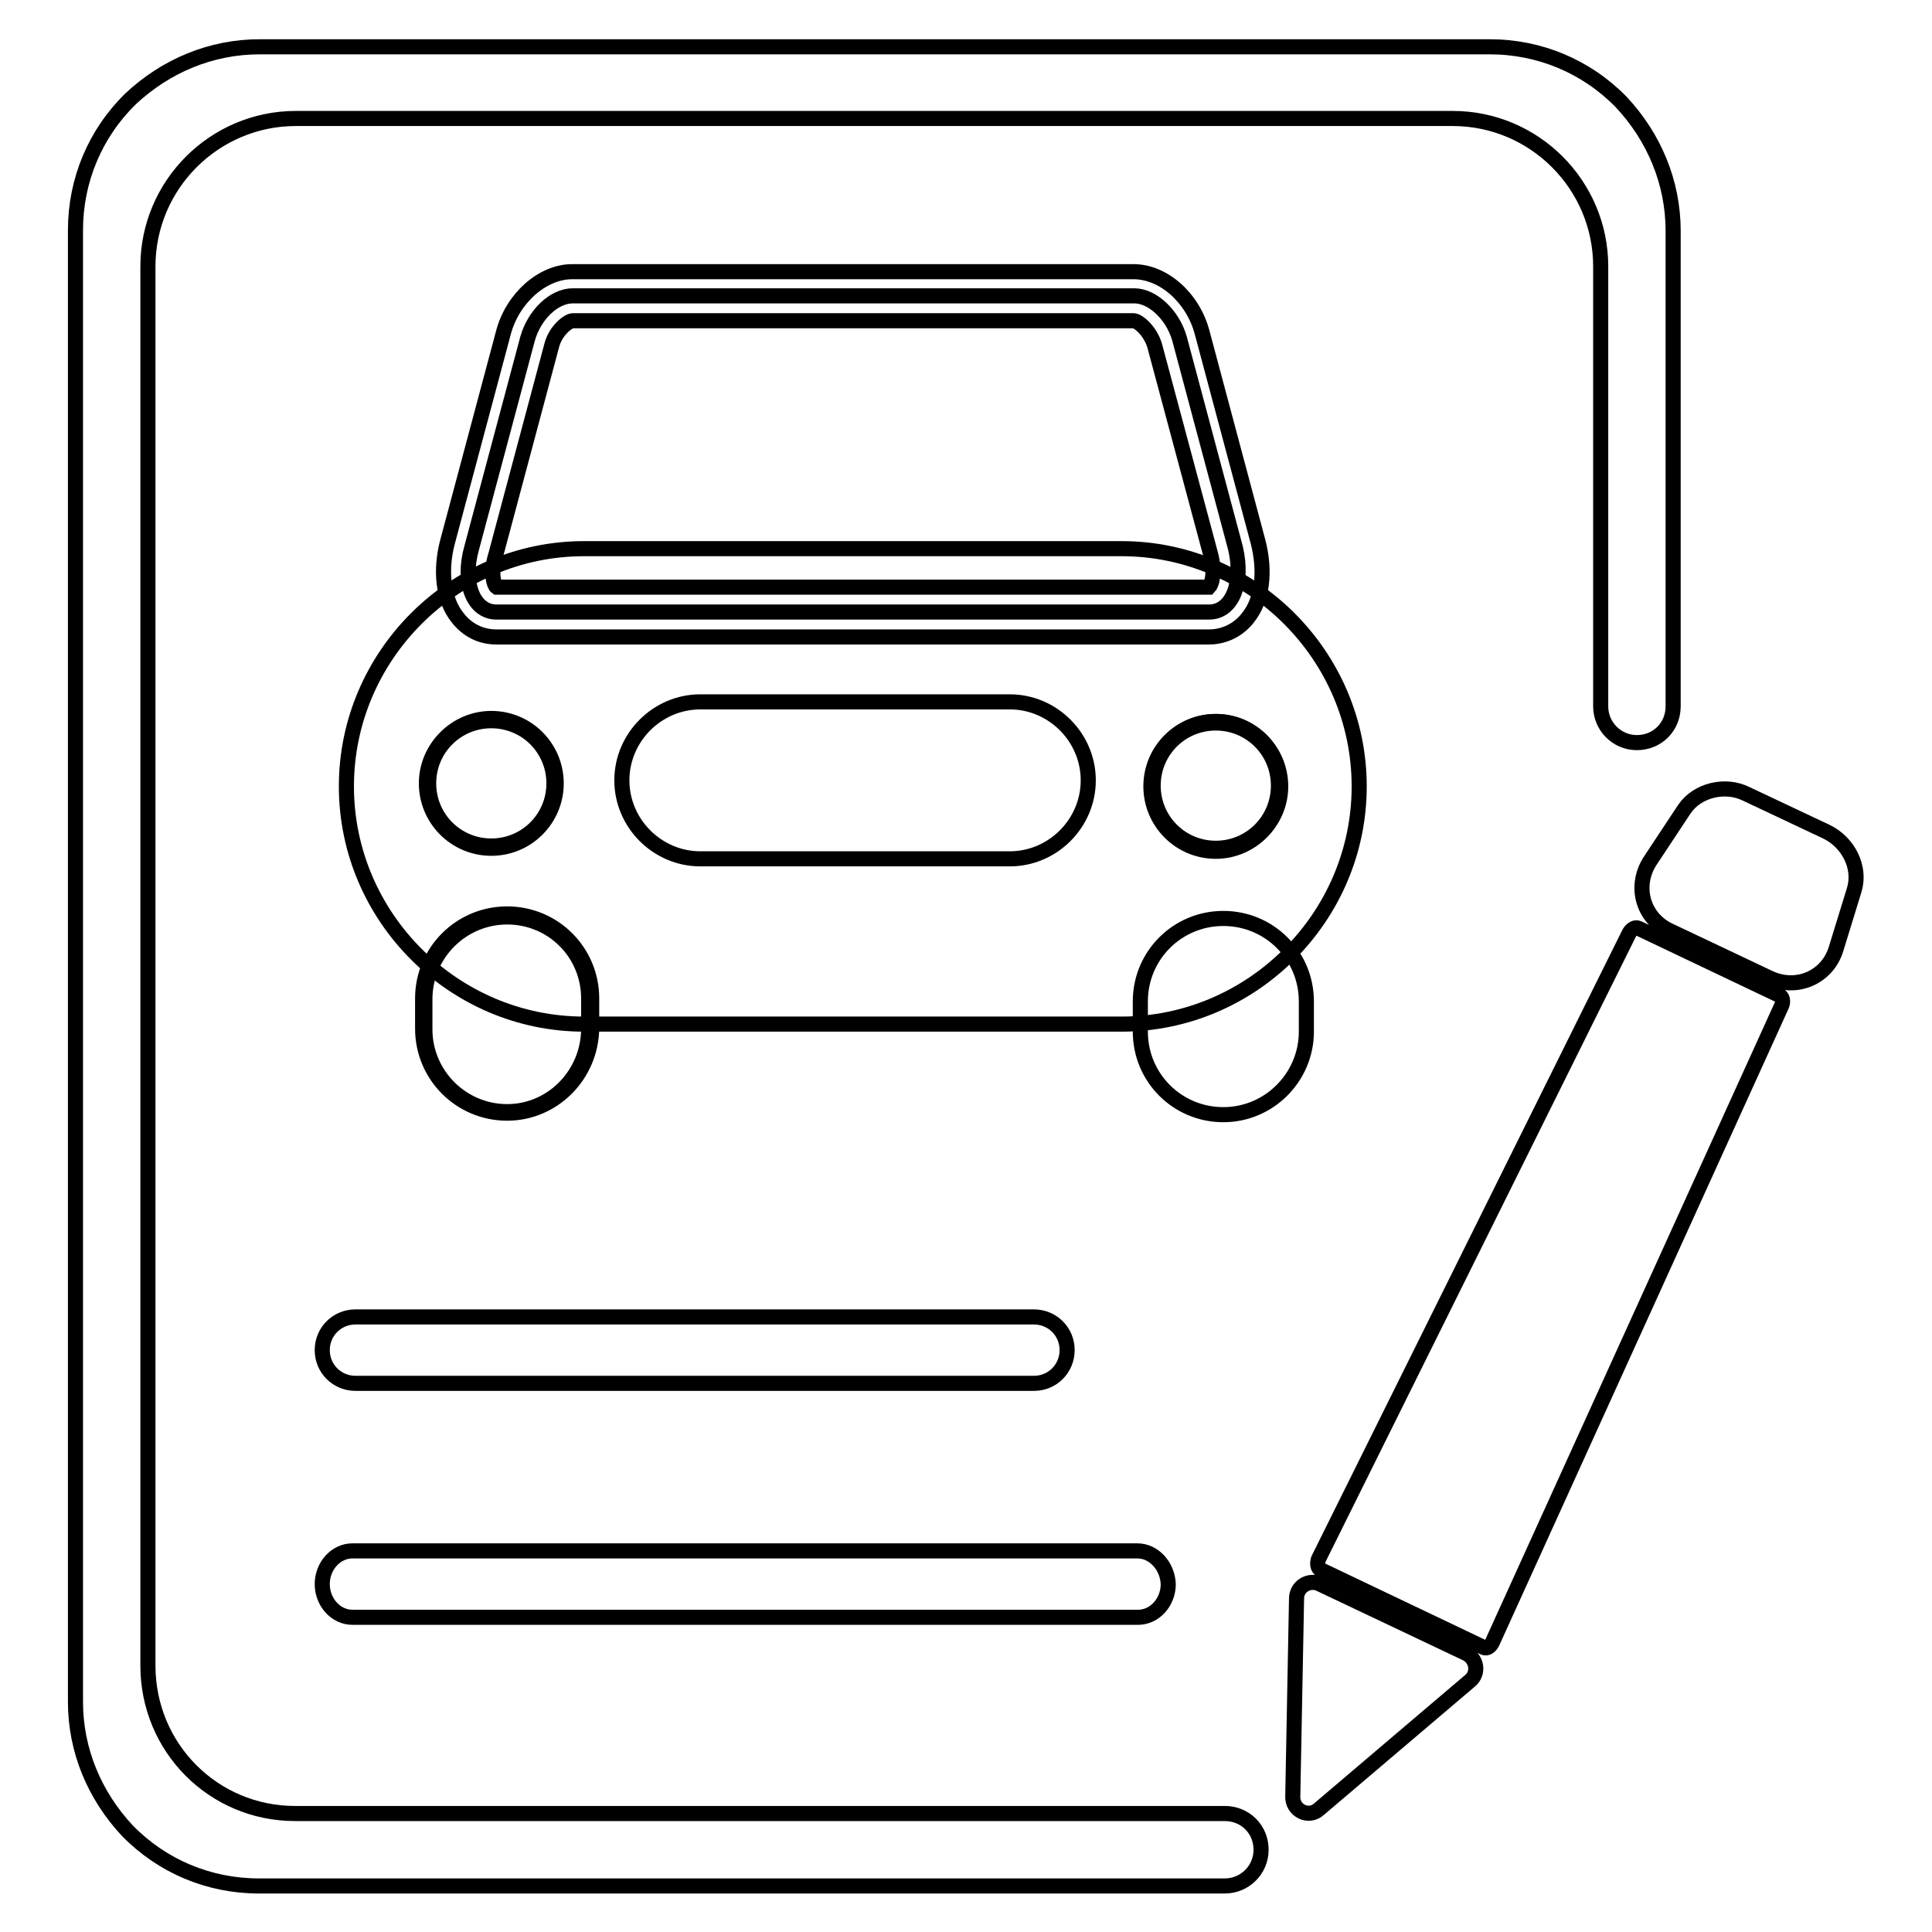 <?xml version="1.0" encoding="utf-8"?>
<!-- Svg Vector Icons : http://www.onlinewebfonts.com/icon -->
<!DOCTYPE svg PUBLIC "-//W3C//DTD SVG 1.1//EN" "http://www.w3.org/Graphics/SVG/1.1/DTD/svg11.dtd">
<svg version="1.1" xmlns="http://www.w3.org/2000/svg" xmlns:xlink="http://www.w3.org/1999/xlink" x="0px" y="0px" viewBox="0 0 256 256" enable-background="new 0 0 256 256" xml:space="preserve">
<g> <path stroke-width="2" fill-opacity="0" stroke="#000000"  d="M19.6,220.7V35.3c0-10.8,8.8-19.6,19.6-19.6h153.3c10.8,0,19.6,8.8,19.6,19.6v58.3c0,2.6,2.1,4.8,4.8,4.8 s4.8-2.1,4.8-4.8v-63c0-6.4-2.5-12.4-6.9-17.1c-4.6-4.7-10.8-7.3-17.4-7.3H34.4c-6.4,0-12.4,2.5-17.1,6.9 C12.6,17.7,10,23.9,10,30.5v195c0,6.4,2.5,12.4,6.9,17.1c4.6,4.7,10.8,7.3,17.4,7.3h128c2.6,0,4.8-2.1,4.8-4.8s-2.1-4.8-4.8-4.8 H39.1C28.3,240.3,19.6,231.6,19.6,220.7z"/> <path stroke-width="2" fill-opacity="0" stroke="#000000"  d="M42.7,178.9c0,2.5,2,4.4,4.4,4.4h89.9c2.5,0,4.4-2,4.4-4.4c0-2.5-2-4.4-4.4-4.4H47.1 C44.7,174.5,42.7,176.4,42.7,178.9z M150.7,205.5H46.7c-2.2,0-4,2-4,4.4c0,2.4,1.8,4.4,4,4.4h104.1c2.2,0,4-2,4-4.4 C154.7,207.5,152.9,205.5,150.7,205.5z"/> <path stroke-width="2" fill-opacity="0" stroke="#000000"  d="M234.5,129.6l-13.3-6.3c-3.6-1.7-4.7-6-2.5-9.3l4.5-6.8c1.7-2.5,5.4-3.4,8.2-2l10.6,5 c2.9,1.4,4.6,4.7,3.7,7.7l-2.4,7.8C242.2,129.4,238.2,131.3,234.5,129.6z M196.6,218.3l-21.6-10.3c-0.4-0.2-0.5-0.8-0.3-1.4 l41.2-83c0.3-0.5,0.8-0.8,1.2-0.6l18.7,8.9c0.4,0.2,0.5,0.8,0.3,1.3l-38.3,84.3C197.5,218.2,197,218.5,196.6,218.3L196.6,218.3z  M174.8,239.7l20-17c1.2-1,0.9-2.9-0.5-3.6l-19.4-9.2c-1.4-0.7-3.1,0.3-3.1,1.9l-0.5,26.2C171.2,239.9,173.4,241,174.8,239.7 L174.8,239.7z"/> <path stroke-width="2" fill-opacity="0" stroke="#000000"  d="M67.2,147.4c-6.1,0-11-4.9-11-11v-4c0-6.1,4.9-11,11-11c6.1,0,11,4.9,11,11v4 C78.2,142.4,73.2,147.4,67.2,147.4z"/> <path stroke-width="2" fill-opacity="0" stroke="#000000"  d="M67.2,147.5c-6.2,0-11.2-5-11.2-11.2v-4c0-6.2,5-11.2,11.2-11.2c6.2,0,11.2,5,11.2,11.2v4 C78.3,142.5,73.3,147.5,67.2,147.5z M67.2,121.5c-6,0-10.9,4.9-10.9,10.9v4c0,6,4.9,10.9,10.9,10.9S78,142.3,78,136.3v-4 C78,126.3,73.2,121.5,67.2,121.5z"/> <path stroke-width="2" fill-opacity="0" stroke="#000000"  d="M148.6,135.7H77.4c-17.3,0-31.5-14.2-31.5-31.5c0-17.3,14.2-31.5,31.5-31.5h71.2 c17.3,0,31.5,14.2,31.5,31.5C180.1,121.5,165.9,135.7,148.6,135.7z"/> <path stroke-width="2" fill-opacity="0" stroke="#000000"  d="M133.8,113.8h-41c-5.7,0-10.4-4.7-10.4-10.4s4.7-10.4,10.4-10.4h41c5.7,0,10.4,4.7,10.4,10.4 S139.5,113.8,133.8,113.8z"/> <path stroke-width="2" fill-opacity="0" stroke="#000000"  d="M56.6,103.8c0,4.7,3.8,8.5,8.5,8.5c4.7,0,8.5-3.8,8.5-8.5c0,0,0,0,0,0c0-4.7-3.8-8.5-8.5-8.5 C60.4,95.3,56.6,99.1,56.6,103.8z"/> <path stroke-width="2" fill-opacity="0" stroke="#000000"  d="M65.1,112.4c-4.8,0-8.6-3.9-8.6-8.6s3.9-8.6,8.6-8.6c4.8,0,8.6,3.9,8.6,8.6S69.9,112.4,65.1,112.4z  M65.1,95.5c-4.6,0-8.3,3.7-8.3,8.3c0,4.6,3.7,8.3,8.3,8.3c4.6,0,8.3-3.7,8.3-8.3C73.4,99.2,69.7,95.5,65.1,95.5z"/> <path stroke-width="2" fill-opacity="0" stroke="#000000"  d="M152.6,104.1c0,4.7,3.8,8.5,8.5,8.5s8.5-3.8,8.5-8.5c0,0,0,0,0,0c0-4.7-3.8-8.5-8.5-8.5 S152.6,99.4,152.6,104.1C152.6,104.1,152.6,104.1,152.6,104.1z"/> <path stroke-width="2" fill-opacity="0" stroke="#000000"  d="M161.1,112.8c-4.8,0-8.6-3.9-8.6-8.6c0-4.8,3.9-8.6,8.6-8.6c4.8,0,8.6,3.9,8.6,8.6 C169.7,108.9,165.8,112.8,161.1,112.8z M161.1,95.8c-4.6,0-8.3,3.7-8.3,8.3c0,4.6,3.7,8.3,8.3,8.3c4.6,0,8.3-3.7,8.3-8.3 C169.4,99.5,165.7,95.8,161.1,95.8z"/> <path stroke-width="2" fill-opacity="0" stroke="#000000"  d="M160.2,81.1H65.8c-3.1,0-4.6-3.9-3.3-8.5l7.4-27.7c0.9-3.2,3.5-5.7,6-5.7h74.4c2.4,0,5.1,2.5,6,5.7 l7.4,27.7C164.8,77.2,163.3,81.1,160.2,81.1z"/> <path stroke-width="2" fill-opacity="0" stroke="#000000"  d="M160.2,84.4H65.8c-2.1,0-3.9-0.9-5.2-2.6c-1.9-2.4-2.3-6.2-1.3-10l7.4-27.7c1.2-4.6,5.2-8.1,9.1-8.1h74.4 c4,0,7.9,3.5,9.1,8.1l7.4,27.7c1,3.9,0.6,7.6-1.3,10C164.2,83.4,162.3,84.4,160.2,84.4L160.2,84.4z M65.8,77.8h94.4 c0.3-0.3,0.9-1.8,0.2-4.4L153,45.8c-0.6-2-2.2-3.3-2.8-3.3H75.9c-0.6,0-2.3,1.3-2.8,3.3l-7.4,27.7C64.9,76,65.5,77.6,65.8,77.8z  M162.1,147.7c-6.1,0-11-4.9-11-11v-4c0-6.1,4.9-11,11-11c6.1,0,11,4.9,11,11v4C173.1,142.7,168.2,147.7,162.1,147.7z"/></g>
</svg>